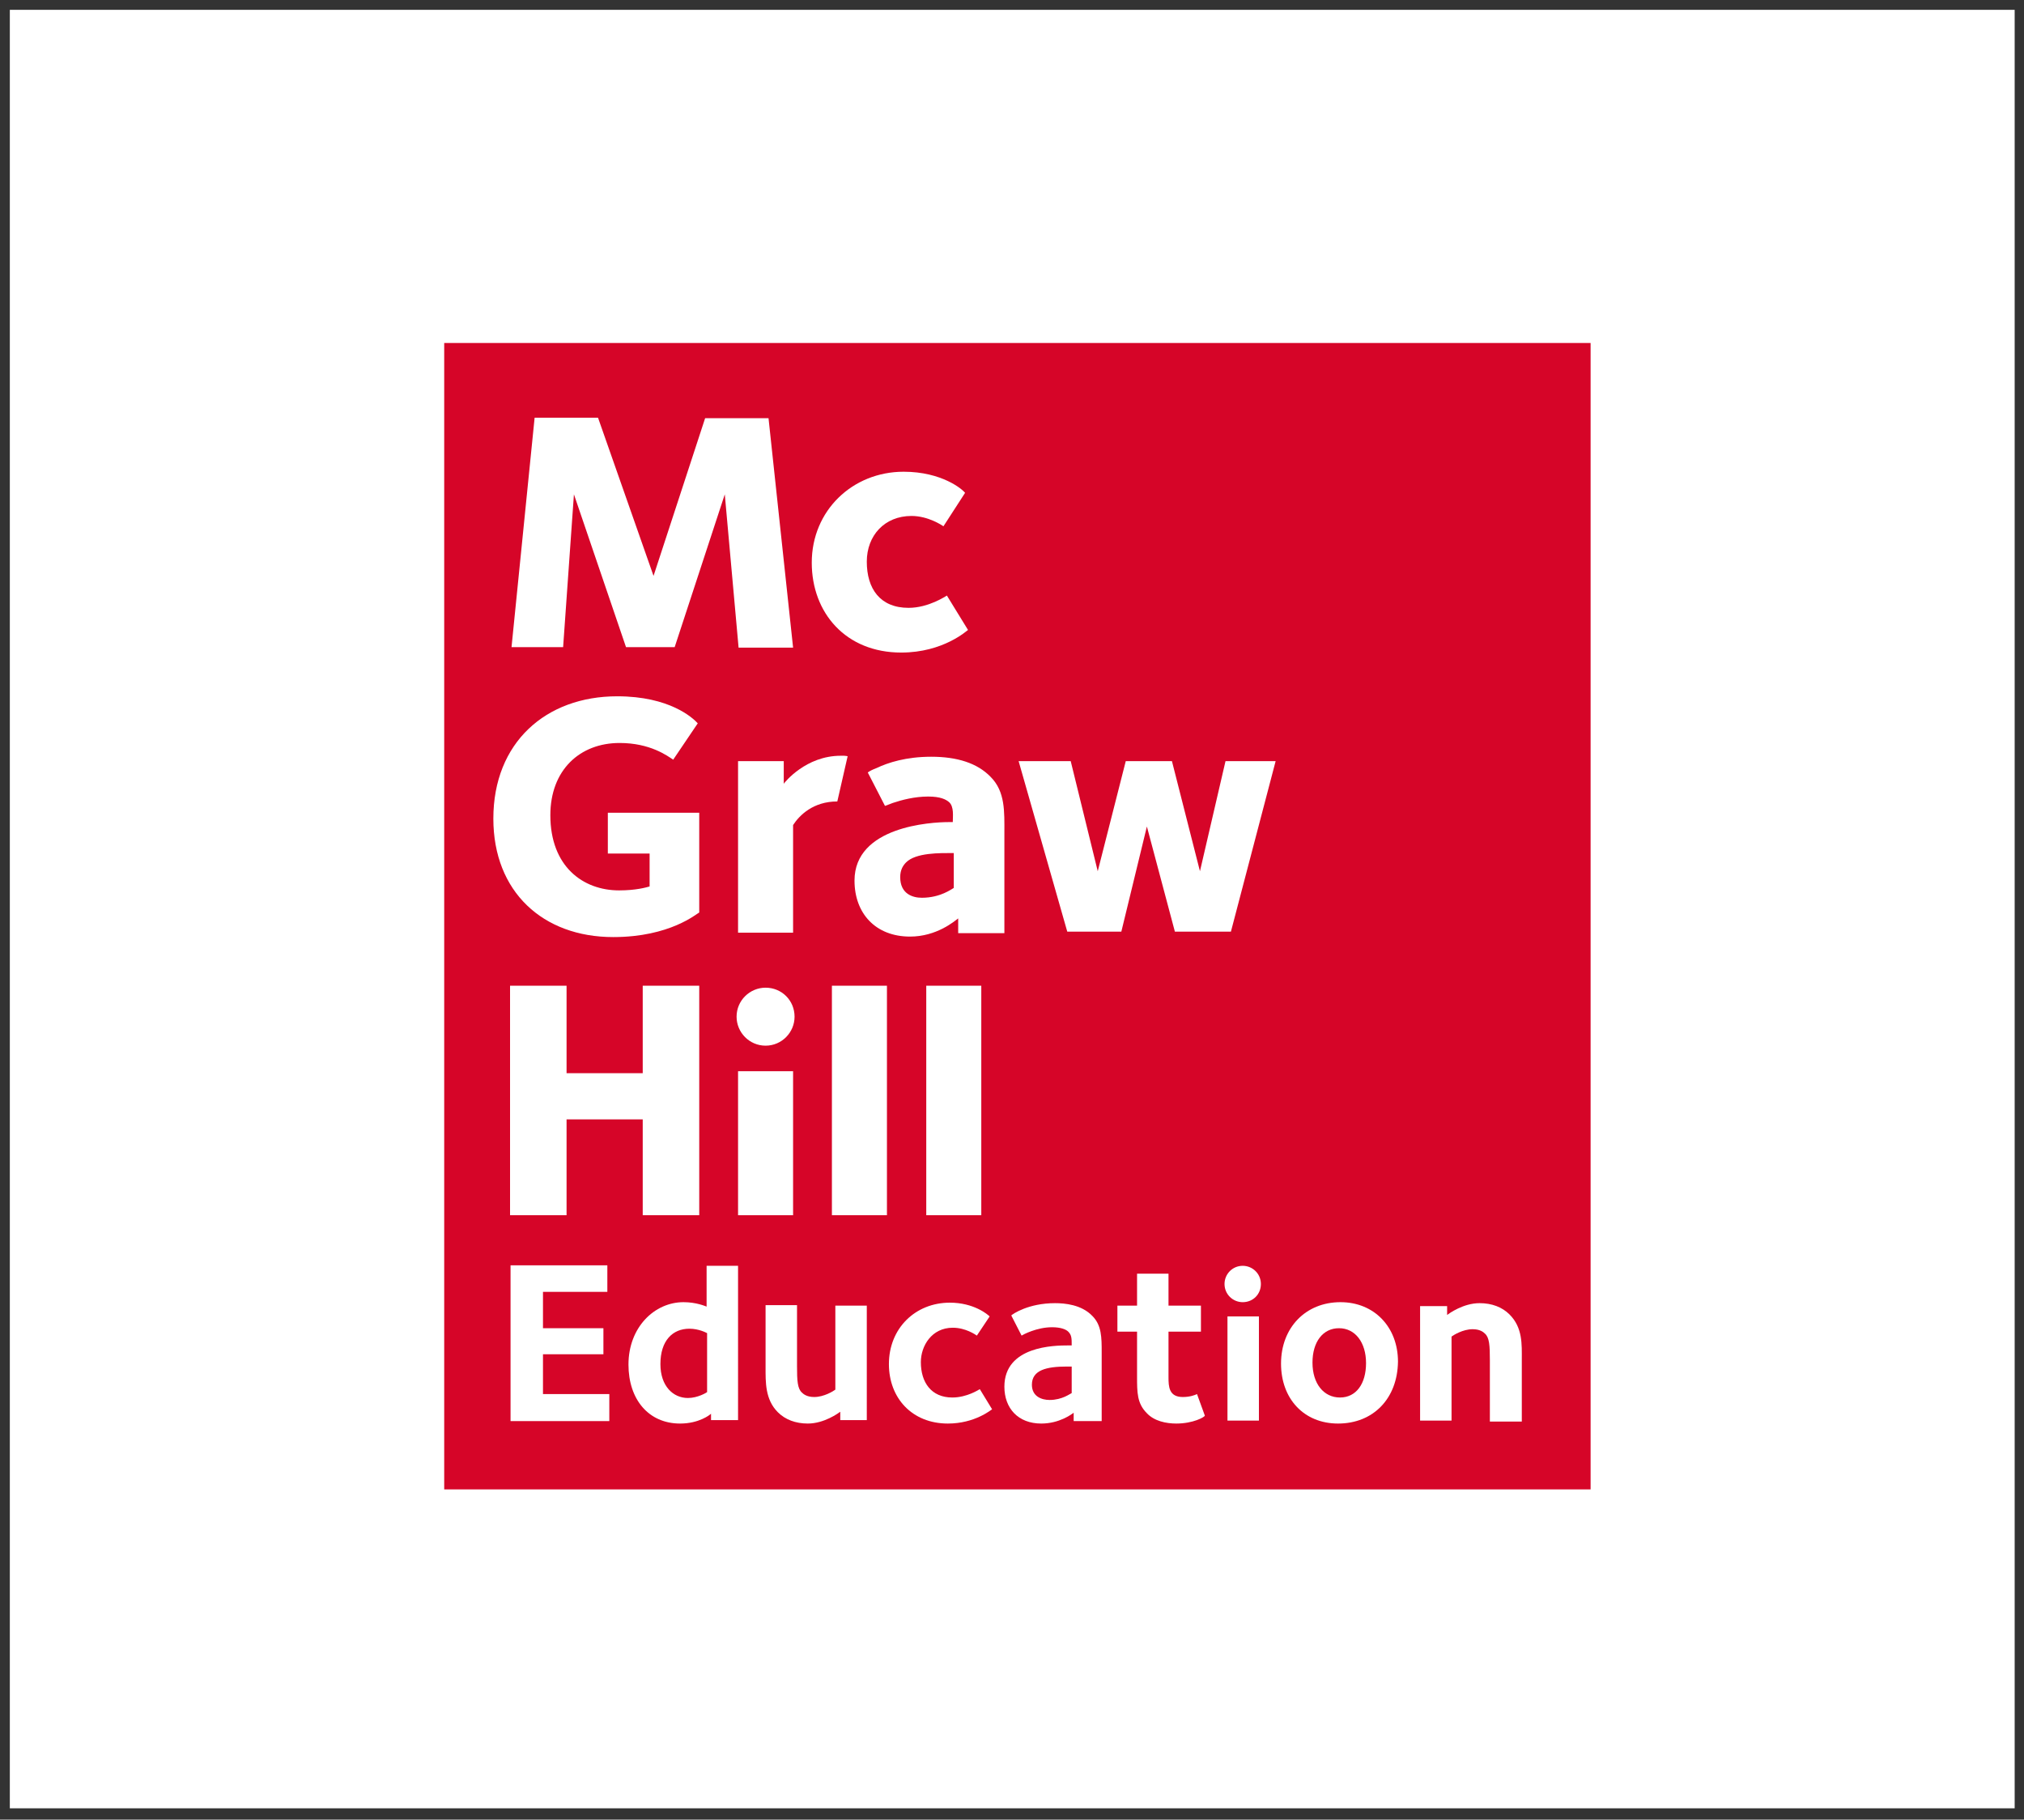 <svg xmlns="http://www.w3.org/2000/svg" xmlns:xlink="http://www.w3.org/1999/xlink" id="Layer_1" x="0px" y="0px" viewBox="0 0 411.9 370.3" style="enable-background:new 0 0 411.9 370.3;" xml:space="preserve"><rect x="0" y="0" width="411.9" height="370.3" fill="#333333" stroke="none"/><style type="text/css">	.st0{fill:#FFFFFF;}	.st1{fill:#D60528;}</style><rect x="2" y="2" class="st0" width="408" height="366"></rect><g>	<rect x="90.4" y="69.8" class="st1" width="233.3" height="233.3"></rect>	<path class="st0" d="M150.3,131.7l-2.8-31.1l-10.2,31.1h-9.9l-10.6-31.1l-2.2,31.1h-10.5l4.7-46.7h12.9l11.3,32.2l10.5-32.1h12.9  l5,46.7h-11.1V131.7z"></path>	<path class="st0" d="M183.4,132.8c-11.3,0-18.2-8.1-18.2-18.3c0-10.6,8.3-18.5,18.7-18.5c7.8,0,12,3.6,12.5,4.3l-4.4,6.8  c-0.3-0.2-3.1-2.1-6.5-2.1c-5.5,0-9.1,4-9.1,9.3c0,5.5,2.7,9.4,8.5,9.4c4.1,0,7.6-2.4,7.8-2.5l4.3,7  C196.8,128.3,192,132.8,183.4,132.8z"></path>	<path class="st0" d="M130.8,247.3v-19.5h-15.5v19.5h-11.5v-46.7h11.5v17.8h15.5v-17.8h11.5v46.7H130.8z"></path>	<path class="st0" d="M155.8,212.8c-3.3,0-5.9-2.7-5.9-5.9c0-3.3,2.7-5.9,5.9-5.9c3.3,0,5.9,2.6,5.9,5.9  C161.7,210.1,159.1,212.8,155.8,212.8z M150.2,247.3V218h11.2v29.3H150.2z"></path>	<path class="st0" d="M169.3,247.3v-46.7h11.2v46.7H169.3z"></path>	<path class="st0" d="M188.5,247.3v-46.7h11.2v46.7H188.5z"></path>	<path class="st0" d="M124.8,190.7c-14.3,0-24.4-9.2-24.4-24.1c0-15.5,10.7-24.9,25.2-24.9c10.7,0,15.4,4.4,16.4,5.5l-5,7.4  c-1.2-0.8-4.7-3.4-10.9-3.4c-8.1,0-14.1,5.5-14.1,14.7c0,10.4,6.6,15.3,14,15.3c3.4,0,5.5-0.6,6.2-0.8v-6.7h-8.5v-8.3h18.6v20.3  C141.8,185.9,136.4,190.7,124.8,190.7z"></path>	<path class="st0" d="M250.5,189.6h-11.4l-5.7-21.4l-5.2,21.4h-11l-9.9-34.7h10.6l5.5,22.4l5.7-22.4h9.4l5.7,22.4l5.2-22.4h10.2  L250.5,189.6z"></path>	<path class="st0" d="M170.4,163.1c-4.9,0-7.7,2.8-9,4.8v21.9h-11.2v-34.9h9.3v4.6c0.2-0.3,4.5-5.7,11.6-5.7c0,0,0.5,0,0.7,0  c0.3,0,0.7,0.1,0.7,0.1L170.4,163.1L170.4,163.1z"></path>	<path class="st0" d="M195,189.9v-3c-0.8,0.6-4.4,3.7-9.8,3.7c-7,0-11.3-4.7-11.3-11.4c0-11,15.5-11.9,19.2-11.9h0.8  c0-1.1,0.3-3.2-0.8-4.1c-0.6-0.5-1.7-1.1-4.2-1.1c-2.8,0-5.4,0.7-7.2,1.3c-0.6,0.2-1.2,0.5-1.6,0.6c0,0,0.1,0,0,0l-3.5-6.8  c0.1-0.1,0,0,0,0c0.4-0.3,1-0.6,1.8-0.9c2.3-1.1,6-2.3,11.1-2.3c5.3,0,9.4,1.3,12.1,4.1c3,3,2.8,7.1,2.8,11.4v20.4L195,189.9  L195,189.9z M194,173.6c-2.7,0-7.6-0.1-9.6,1.9c-0.6,0.6-1.2,1.5-1.2,3c0,3.4,2.5,4.2,4.4,4.2c3.8,0,6.1-1.8,6.5-2v-7.1H194z"></path>	<path class="st0" d="M103.9,289.1v-31.6h19.7v5.4h-13.1v7.4h12.3v5.3h-12.3v8.1H124v5.5h-20.1V289.1z"></path>	<path class="st0" d="M144.7,289.1v-1.4c-0.2,0.2-2.4,2-6.3,2c-6.4,0-10.5-4.9-10.5-12c0-7.6,5.3-12.7,11.2-12.7  c2.6,0,4.4,0.8,4.7,0.9v-8.3h6.4V289h-5.5V289.1z M143.9,271.3c-0.2-0.1-1.7-0.9-3.6-0.9c-3.4,0-5.9,2.4-5.9,7.2  c0,4.5,2.6,6.9,5.6,6.9c2,0,3.8-1.1,3.9-1.2V271.3z"></path>	<path class="st0" d="M171,289.1v-1.8c-0.4,0.3-3.3,2.4-6.6,2.4c-2.5,0-4.6-0.8-6.1-2.3c-2.6-2.6-2.5-6.1-2.5-9.2v-12.6h6.4V278  c0,3,0.1,4.6,1,5.4c0.3,0.3,1,0.9,2.5,0.9c2,0,3.9-1.2,4.3-1.5v-17.1h6.4V289H171V289.1z"></path>	<path class="st0" d="M192.9,289.7c-7.3,0-12-5.2-12-12.1c0-7.3,5.4-12.5,12.4-12.5c4.9,0,7.7,2.4,8.1,2.8l-2.6,3.9  c-0.3-0.2-2.3-1.6-4.9-1.6c-4.3,0-6.5,3.7-6.5,7c0,4.1,2.1,7.2,6.4,7.2c3,0,5.4-1.6,5.6-1.7l2.5,4.1  C201.7,286.9,198.4,289.7,192.9,289.7z"></path>	<path class="st0" d="M239.4,289.7c-2.1,0-4.5-0.5-6-2.1c-2-2-2-4.2-2-7.5V271h-4v-5.3h4v-6.5h6.4v6.5h6.6v5.3h-6.6v9.3  c0,1.9,0.1,4,2.9,4c1.5,0,2.5-0.4,2.9-0.6l1.6,4.4C245.1,288.4,242.8,289.7,239.4,289.7z"></path>	<path class="st0" d="M252.9,265c-2,0-3.7-1.6-3.7-3.7c0-2,1.6-3.7,3.7-3.7c2,0,3.7,1.6,3.7,3.7C256.6,263.4,255,265,252.9,265z   M249.8,289.1v-21.2h6.4v21.2H249.8z"></path>	<path class="st0" d="M272.3,289.7c-6.9,0-11.6-5-11.6-12.2c0-7.3,5-12.5,12.1-12.5c6.9,0,11.7,5.1,11.7,12.1  C284.4,284.6,279.5,289.7,272.3,289.7z M272.5,270.3c-3.3,0-5.4,2.8-5.4,7c0,4.3,2.3,7.1,5.6,7.1s5.3-2.8,5.3-7  C278,273.2,275.8,270.3,272.5,270.3z"></path>	<path class="st0" d="M303.2,289.1v-12.3c0-3-0.1-4.6-1-5.4c-0.3-0.3-1-0.9-2.5-0.9c-2,0-3.9,1.2-4.3,1.5v17.1H289v-23.3h5.5v1.8  c0.4-0.3,3.3-2.4,6.6-2.4c2.5,0,4.6,0.8,6.1,2.3c2.7,2.7,2.5,6.1,2.5,9.2v12.6h-6.5V289.1z"></path>	<path class="st0" d="M218.5,289.2v-1.7c-0.4,0.3-2.9,2.2-6.6,2.2c-4.7,0-7.5-3.1-7.5-7.5c0-8.3,10.2-8.4,13-8.4h0.7  c0-1.4,0-2.1-0.7-2.8c-0.5-0.5-1.6-0.9-3.3-0.9c-3.1,0-5.9,1.5-6.2,1.7l-2.1-4.1c0.3-0.3,3.5-2.5,8.9-2.5c2,0,5.4,0.3,7.6,2.6  c1.9,1.9,1.9,4.4,1.9,7.4v14H218.5z M218.1,278.1c-0.4,0-1,0-1,0c-4.1,0-7.1,0.7-7.1,3.7c0,2.4,2,3.1,3.6,3.1  c2.6,0,4.2-1.3,4.5-1.4V278.1z"></path></g></svg>